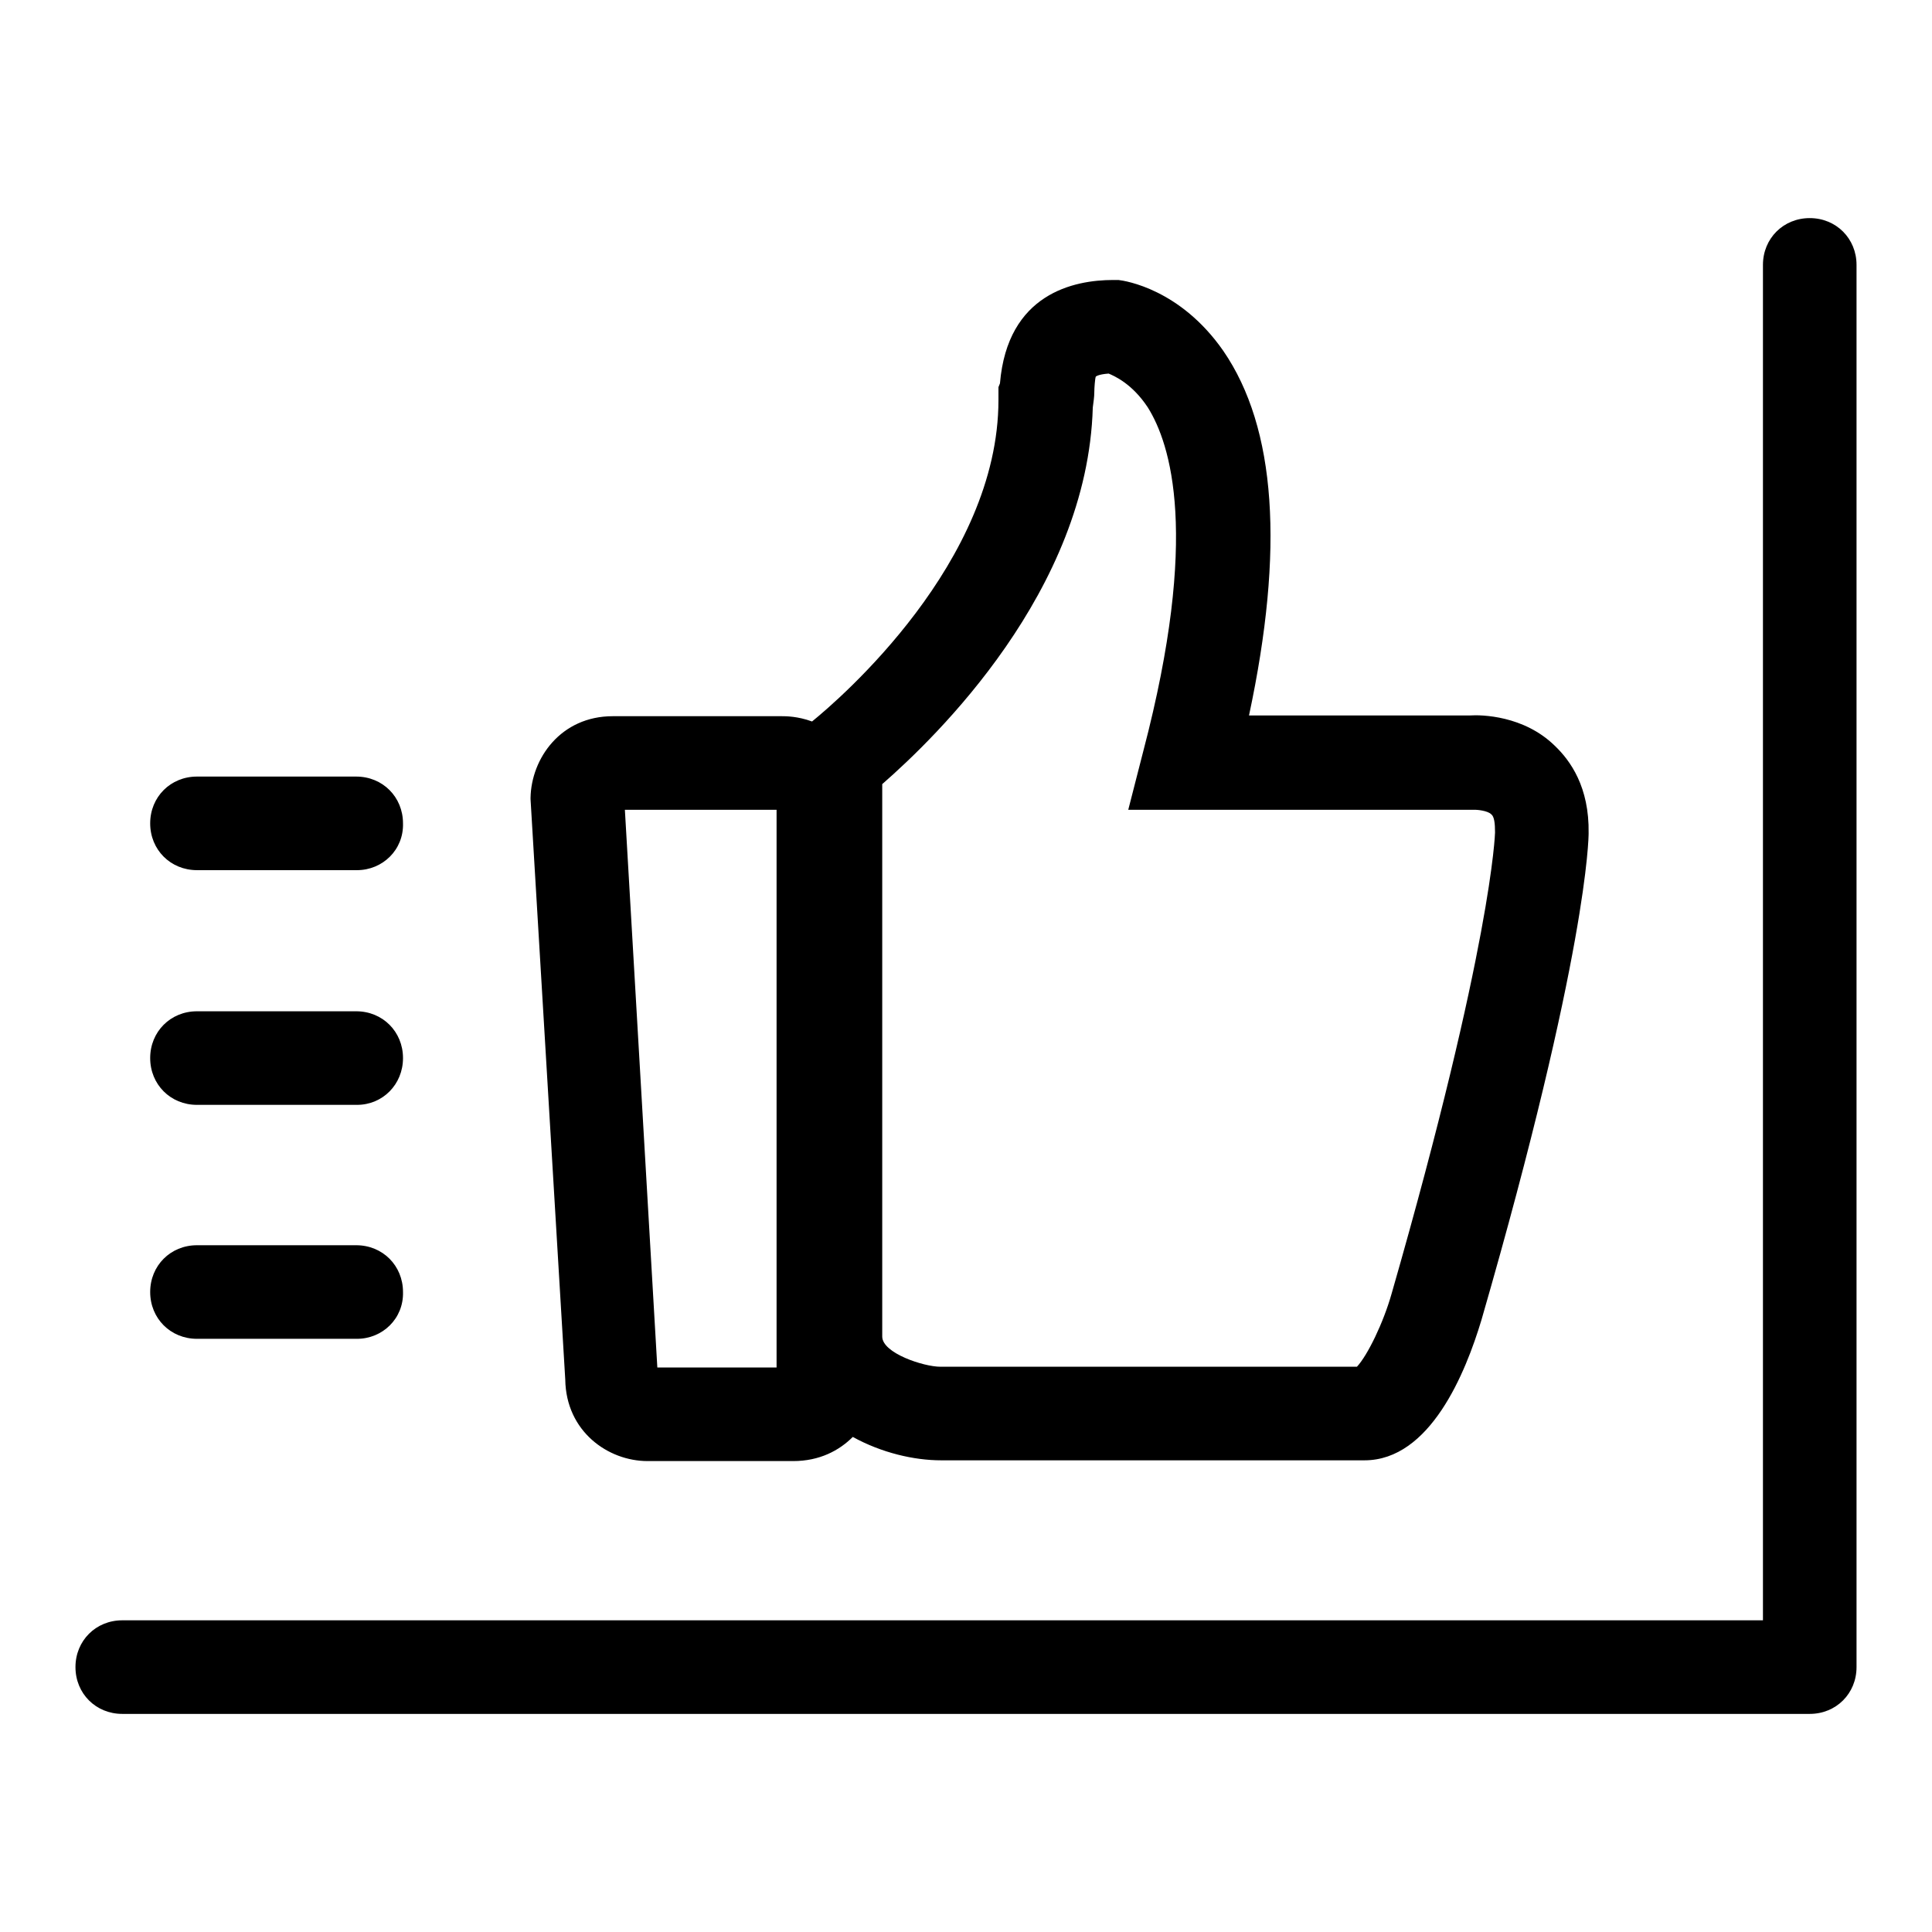 <?xml version="1.0" encoding="utf-8"?>
<!-- Svg Vector Icons : http://www.onlinewebfonts.com/icon -->
<!DOCTYPE svg PUBLIC "-//W3C//DTD SVG 1.1//EN" "http://www.w3.org/Graphics/SVG/1.1/DTD/svg11.dtd">
<svg version="1.1" xmlns="http://www.w3.org/2000/svg" xmlns:xlink="http://www.w3.org/1999/xlink" x="0px" y="0px" viewBox="0 0 256 256" enable-background="new 0 0 256 256" xml:space="preserve">
<g> <path fill="#000000" d="M239.8,227.1H16.2c-3.5,0-6.2-2.7-6.2-6.2c0-3.5,2.7-6.2,6.2-6.2h217.4V35.1c0-3.5,2.7-6.2,6.2-6.2 s6.2,2.7,6.2,6.2v185.8C246,224.4,243.3,227.1,239.8,227.1z"/> <path fill="#000000" d="M105.1,193.6H85.8c-5.2,0-10.8-3.9-10.9-10.8l-4.6-76.9v-0.2c0.1-5.2,4-10.8,10.9-10.8h22.4 c0.5,0,2.1,0,4,0.7c3.7-3,24.7-21.1,24.7-42.6v-1.7l0.2-0.5c1-11.9,9.8-13.7,15-13.7h0.7c0.9,0.1,8.2,1.2,13.9,9.4 c7,10.2,8.1,26.3,3.4,48.3h29.3c1.5-0.1,7.1,0,11.2,4c2.1,2,4.6,5.5,4.5,11.6c0,0.5-0.1,15.7-14.2,64.5c-2.1,7-6.8,18.6-15.5,18.6 h-56.1c-3.6,0-7.9-1-11.7-3.1C111.2,192.2,108.6,193.6,105.1,193.6L105.1,193.6z M87.1,181.2h15.8v-73.9H82.8L87.1,181.2z  M116.9,103.9v73.2c0,2.2,5.5,4,7.7,4h55.2c1.4-1.5,3.5-5.8,4.6-9.7c13.3-46.3,13.7-61,13.7-61.1c0-1.2-0.1-2.1-0.5-2.4 c-0.5-0.5-1.9-0.6-2.1-0.6h-46l2-7.8c7.5-28.6,3.6-40.7,0.6-45.5c-2.1-3.2-4.5-4.2-5.2-4.5c-1.4,0.1-1.7,0.4-1.7,0.4 c-0.1,0.2-0.2,1.5-0.2,2.1c0,0.6-0.1,1.2-0.2,2C144.1,78.3,124,97.7,116.9,103.9z M103.4,107.3 C103.5,107.3,103.5,107.3,103.4,107.3z M47.3,177.4H26.1c-3.5,0-6.2-2.7-6.2-6.2c0-3.5,2.7-6.2,6.2-6.2h21.1c3.5,0,6.2,2.7,6.2,6.2 C53.5,174.7,50.7,177.4,47.3,177.4z M47.3,146.4H26.1c-3.5,0-6.2-2.7-6.2-6.2s2.7-6.2,6.2-6.2h21.1c3.5,0,6.2,2.7,6.2,6.2 S50.7,146.4,47.3,146.4z M47.3,115.3H26.1c-3.5,0-6.2-2.7-6.2-6.2c0-3.5,2.7-6.2,6.2-6.2h21.1c3.5,0,6.2,2.7,6.2,6.2 C53.5,112.6,50.7,115.3,47.3,115.3z"/></g>
</svg>